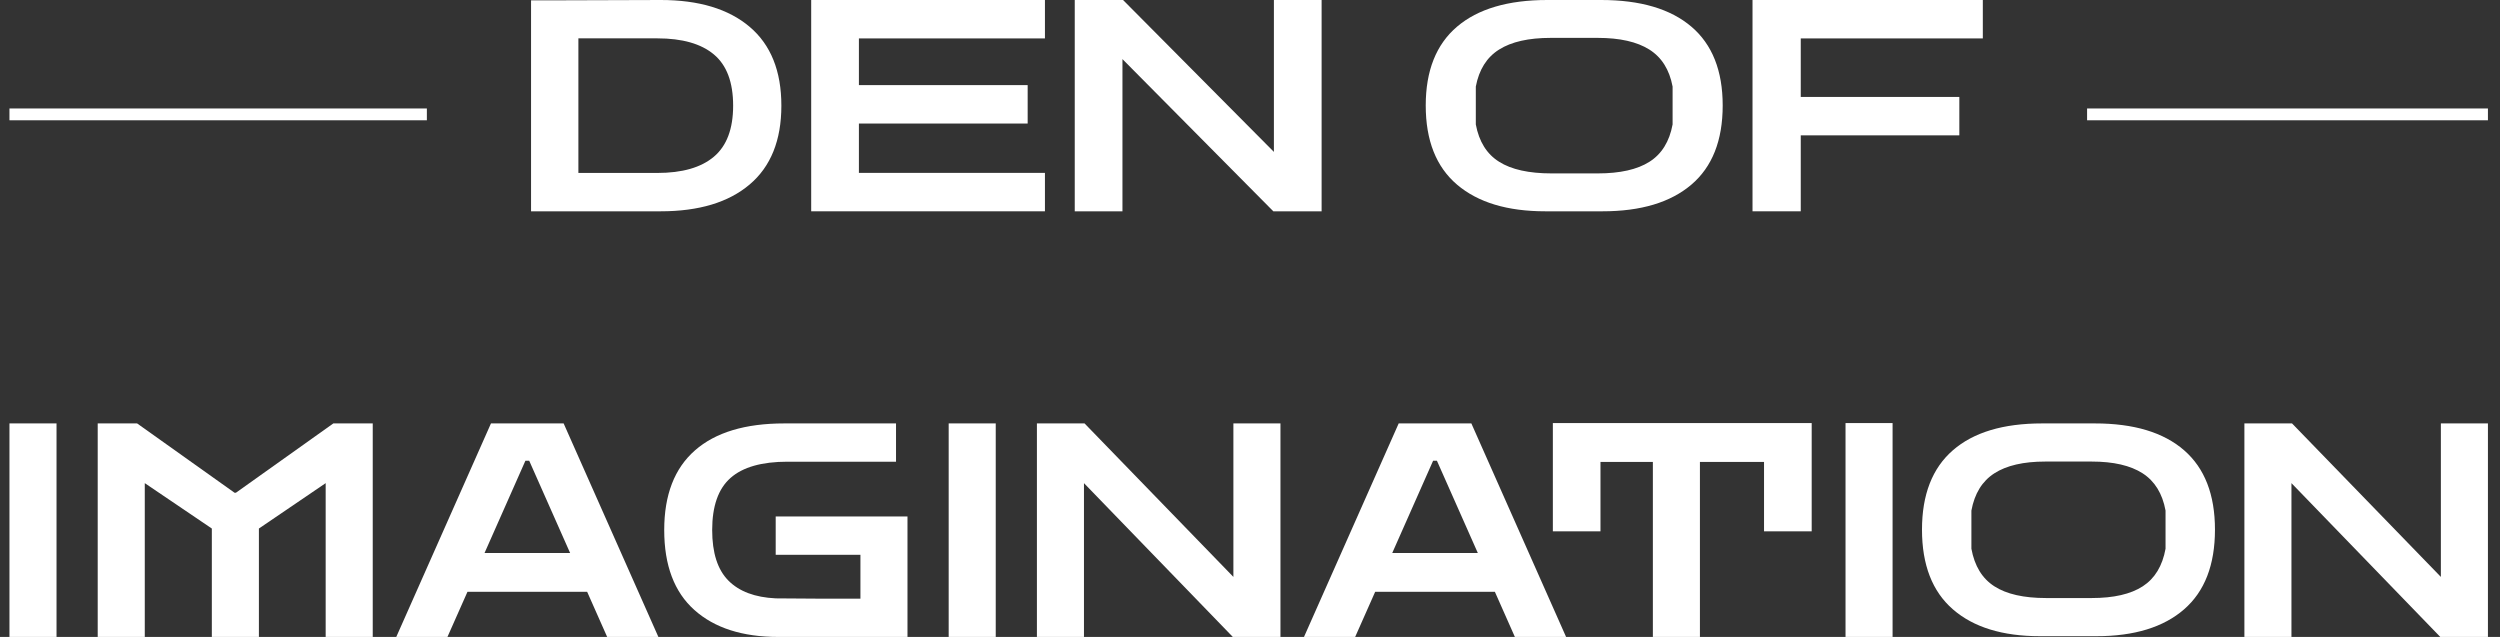 <svg width="157" height="40" viewBox="0 0 157 40" fill="none" xmlns="http://www.w3.org/2000/svg">
<rect x="0" y="0" width="157" height="40" fill="#333333" stroke="none"/>
<path d="M0.594 26.591H3.55V40H0.594V26.591Z" fill="white"/>
<path d="M6.136 40V26.591H8.611L14.726 30.942H14.818L20.933 26.591H23.408V40H20.452V30.341L16.259 33.192V40H13.303V33.192L9.092 30.341V40H6.136Z" fill="white"/>
<path d="M30.428 34.73H35.804L33.235 28.935H32.995L30.428 34.73ZM24.886 39.999L30.833 26.59H35.396L41.346 39.999H38.13L36.874 37.167H29.356L28.1 39.999H24.886Z" fill="white"/>
<path d="M48.714 32.435V34.84H54.035V37.596H51.485L48.714 37.577C47.41 37.515 46.418 37.143 45.741 36.458C45.063 35.773 44.725 34.717 44.725 33.285C44.725 31.782 45.109 30.691 45.88 30.012C46.649 29.335 47.84 28.995 49.453 28.995H56.27V26.591H49.251C46.799 26.591 44.93 27.155 43.645 28.283C42.356 29.411 41.713 31.078 41.713 33.285C41.713 35.505 42.344 37.179 43.607 38.307C44.869 39.436 46.627 40 48.882 40H56.99V32.435H48.714Z" fill="white"/>
<path d="M59.577 26.591H62.532V40H59.577V26.591Z" fill="white"/>
<path d="M65.118 40V26.591H68.11L77.457 36.23V26.591H80.413V40H77.421L68.073 30.341V40H65.118Z" fill="white"/>
<path d="M87.432 34.73H92.808L90.239 28.935H89.999L87.432 34.73ZM81.891 39.999L87.838 26.59H92.401L98.35 39.999H95.134L93.879 37.167H86.36L85.104 39.999H81.891Z" fill="white"/>
<path d="M97.519 33.368V26.567H113.774V33.368H110.781V29.009H106.755V40H103.8V29.009H100.51V33.368H97.519Z" fill="white"/>
<path d="M115.899 26.567H118.854V40H115.899V26.567Z" fill="white"/>
<path d="M135.996 34.46C135.8 35.542 135.322 36.329 134.565 36.82C133.807 37.312 132.739 37.557 131.359 37.557H128.496C127.093 37.557 126.009 37.312 125.246 36.82C124.481 36.329 124.002 35.542 123.804 34.46V32.064C124.002 30.995 124.481 30.216 125.246 29.724C126.009 29.233 127.074 28.986 128.441 28.986H131.359C132.727 28.986 133.792 29.233 134.556 29.724C135.319 30.216 135.8 30.995 135.996 32.064V34.46ZM137.161 28.277C135.868 27.153 134.001 26.591 131.563 26.591H128.238C125.8 26.591 123.934 27.153 122.641 28.277C121.348 29.401 120.701 31.063 120.701 33.262C120.701 35.474 121.348 37.142 122.641 38.266C123.934 39.39 125.757 39.953 128.109 39.953H131.655C134.032 39.953 135.868 39.39 137.161 38.266C138.454 37.142 139.1 35.474 139.1 33.262C139.1 31.063 138.454 29.401 137.161 28.277Z" fill="white"/>
<path d="M140.948 40V26.591H143.939L153.287 36.23V26.591H156.242V40H153.25L143.903 30.341V40H140.948Z" fill="white"/>
<path d="M41.284 2.409H36.323V10.861H41.284C42.846 10.861 44.028 10.521 44.833 9.841C45.638 9.162 46.041 8.093 46.041 6.635C46.041 5.165 45.638 4.093 44.833 3.42C44.028 2.746 42.846 2.409 41.284 2.409ZM33.35 13.27V0.019H35.542L41.489 0C43.892 0 45.756 0.562 47.081 1.687C48.407 2.811 49.07 4.461 49.07 6.635C49.07 8.81 48.407 10.459 47.081 11.583C45.756 12.708 43.892 13.27 41.489 13.27H33.35Z" fill="white"/>
<path d="M50.943 13.27V0H65.622V2.413H53.939V5.345H64.537V7.758H53.939V10.857H65.622V13.27H50.943Z" fill="white"/>
<path d="M67.494 13.27V0H70.527L80.001 9.539V0H82.997V13.27H79.965L70.49 3.712V13.27H67.494Z" fill="white"/>
<path d="M92.681 7.815C92.882 8.89 93.367 9.671 94.143 10.158C94.916 10.647 96.015 10.89 97.437 10.89H100.339C101.737 10.89 102.82 10.647 103.588 10.158C104.356 9.671 104.84 8.89 105.039 7.815V5.436C104.84 4.375 104.353 3.6 103.579 3.112C102.805 2.624 101.726 2.379 100.339 2.379H97.381C95.996 2.379 94.916 2.624 94.143 3.112C93.367 3.6 92.882 4.375 92.681 5.436V7.815ZM97.045 13.27C94.66 13.27 92.813 12.711 91.502 11.595C90.191 10.479 89.536 8.822 89.536 6.625C89.536 4.441 90.191 2.791 91.502 1.675C92.813 0.558 94.704 -2.86102e-06 97.175 -2.86102e-06H100.545C103.018 -2.86102e-06 104.908 0.558 106.219 1.675C107.53 2.791 108.185 4.441 108.185 6.625C108.185 8.822 107.53 10.479 106.219 11.595C104.908 12.711 103.048 13.27 100.639 13.27H97.045Z" fill="white"/>
<path d="M110.058 13.27V0H124.521V2.413H113.087V6.088H123.046V8.5H113.087V13.27H110.058Z" fill="white"/>
<path d="M26.807 7.554H0.594V6.812H26.807V7.554Z" fill="white"/>
<path d="M156.242 7.554H131.069V6.812H156.242V7.554Z" fill="white"/>
</svg>
